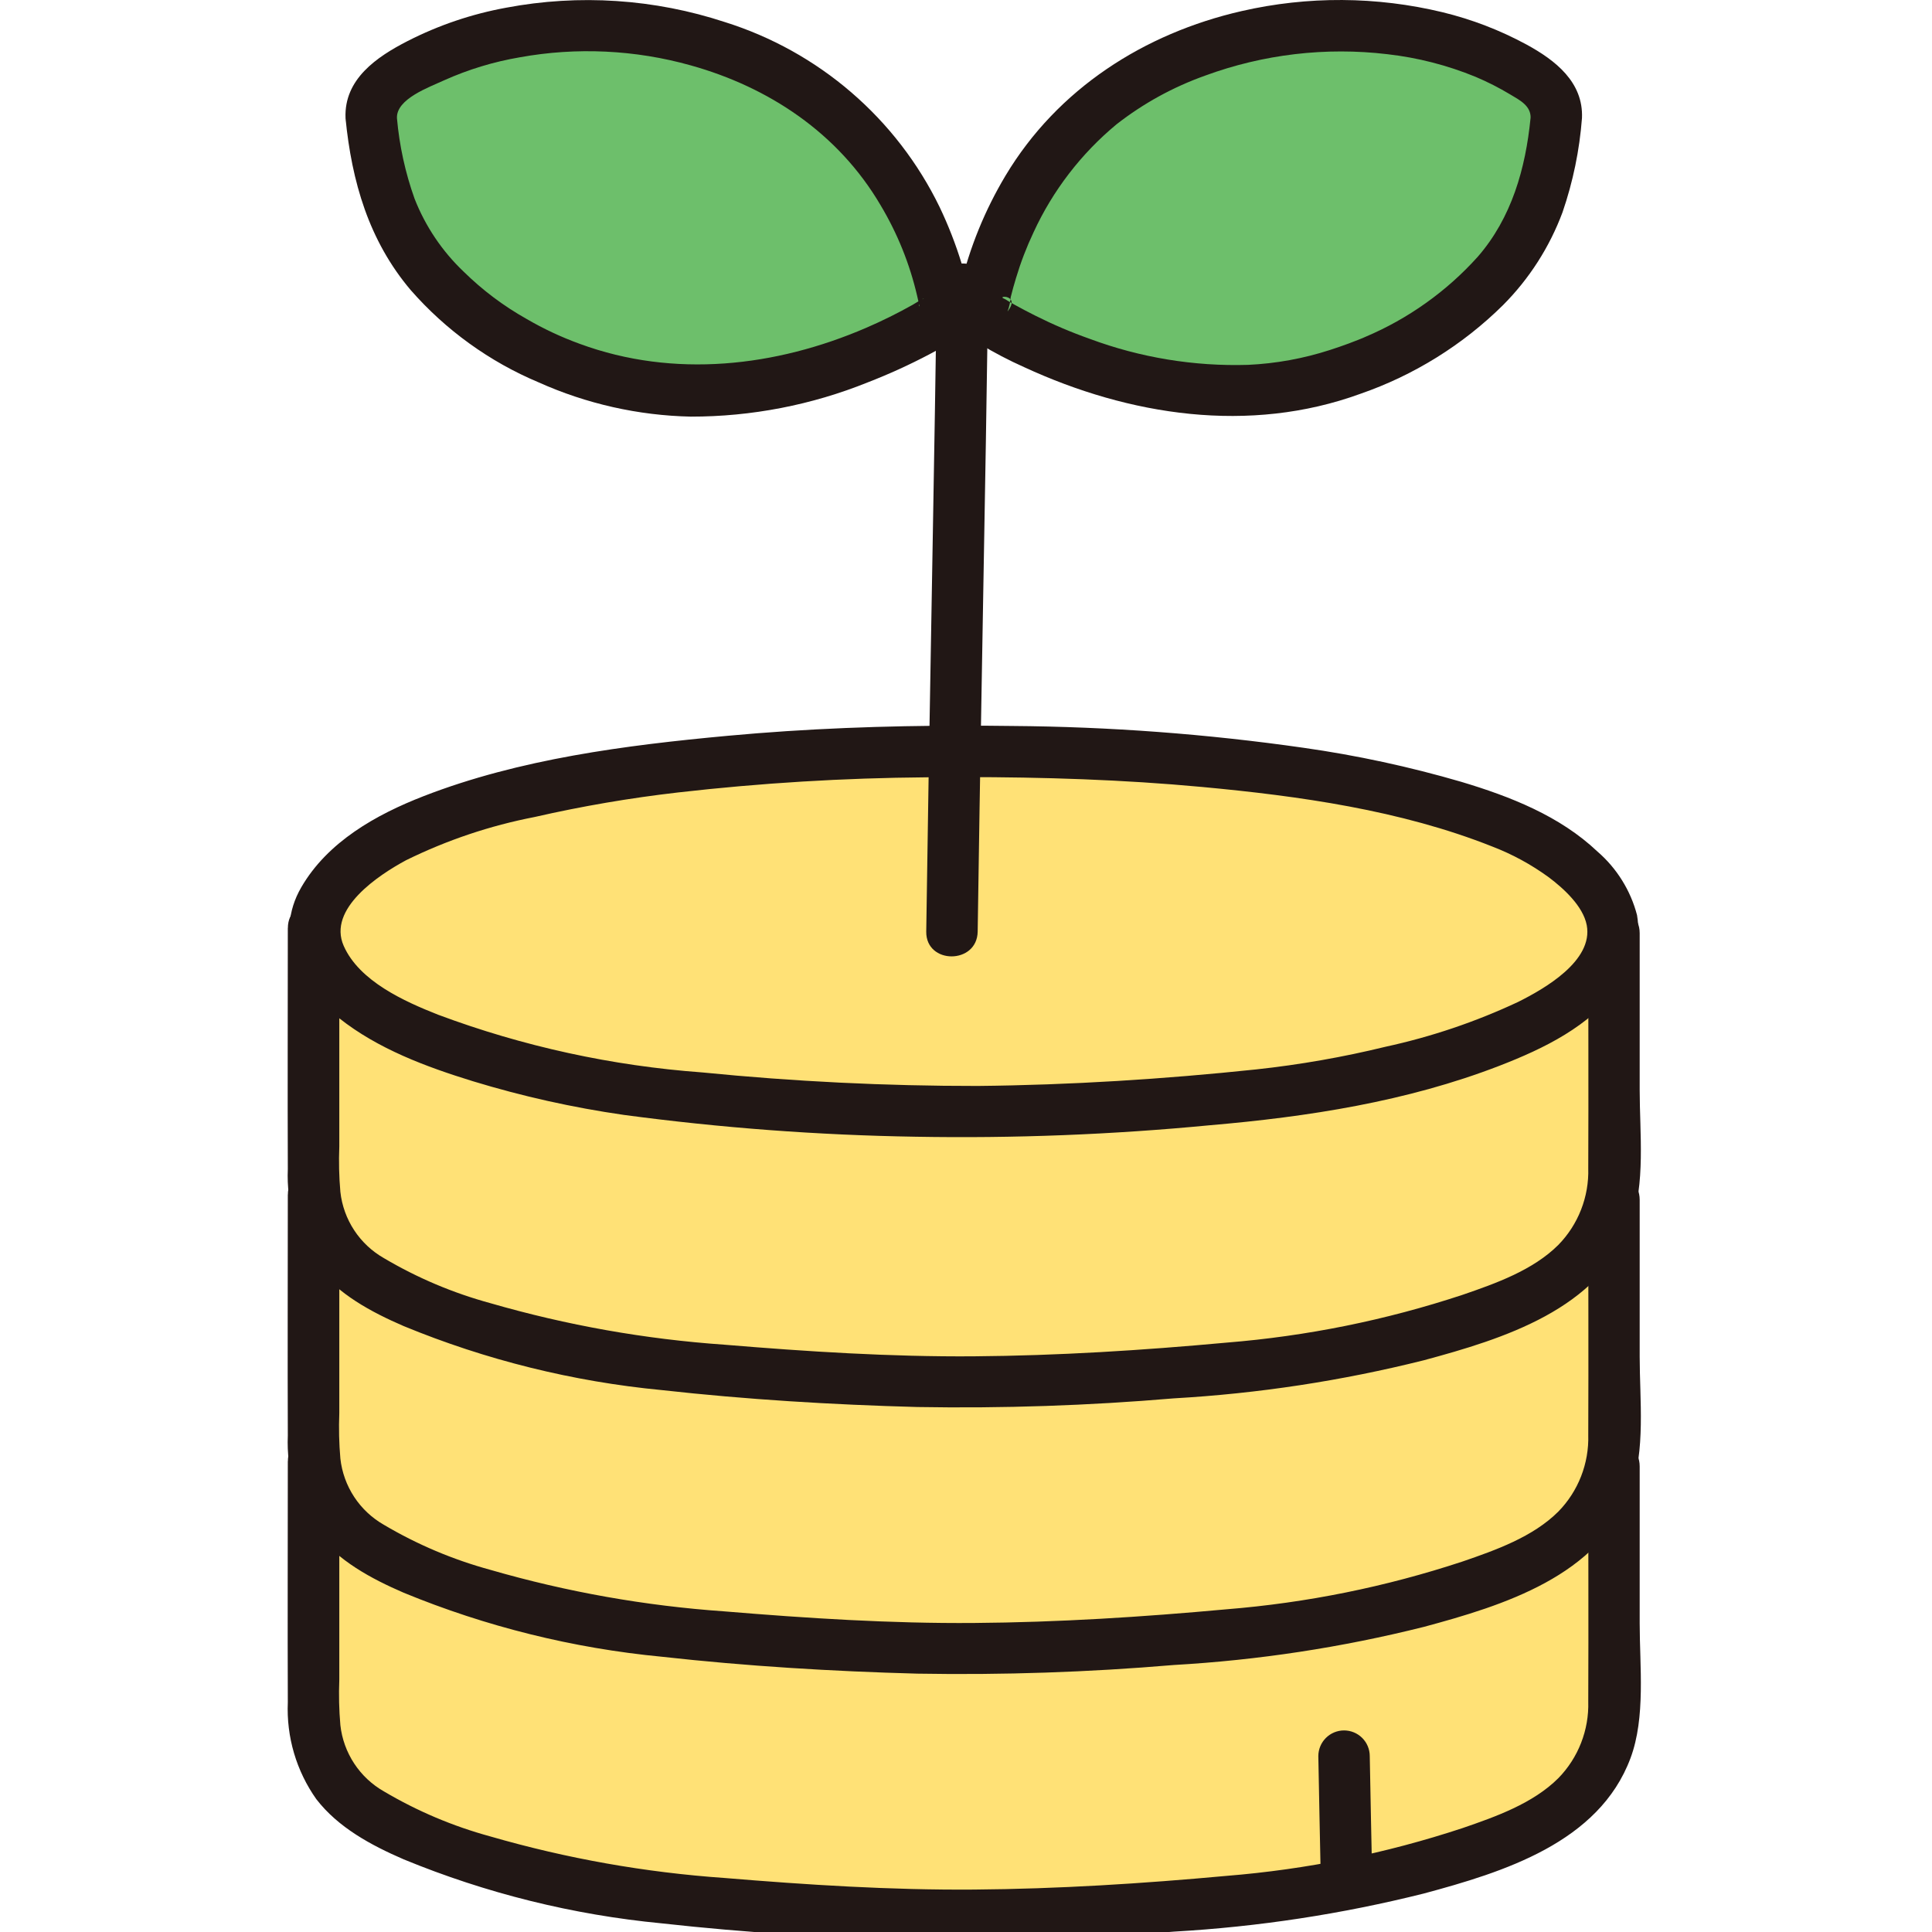 <svg xmlns="http://www.w3.org/2000/svg" xmlns:xlink="http://www.w3.org/1999/xlink" width="1080" zoomAndPan="magnify" viewBox="0 0 810 810" height="1080" preserveAspectRatio="xMidYMid meet" version="1.0"><path fill="#ffe176" d="M 676.656 389.402 L 676.152 388.555 C 675.809 384.547 674.582 380.832 672.473 377.406 C 660.531 357.426 636.797 346.801 616.598 340.289 C 541.816 316.176 445.52 315.027 404.055 315.027 C 368.836 315.027 266.316 316.168 191.516 340.289 C 171.301 346.801 147.578 357.426 135.637 377.406 C 133.527 380.832 132.301 384.547 131.957 388.555 L 131.449 389.402 L 131.449 714.312 C 131.449 743.16 144.414 754.395 160.891 763.539 C 191.367 780.449 242.469 791.66 276.121 795.473 C 309.18 799.215 368.035 803.008 403.973 803.008 C 440.574 803.008 498.715 799.215 531.77 795.473 C 565.426 791.66 616.527 780.449 647 763.539 C 649.25 762.391 651.41 761.086 653.477 759.637 C 655.543 758.184 657.5 756.598 659.348 754.871 C 661.195 753.148 662.914 751.305 664.504 749.344 C 666.094 747.379 667.543 745.316 668.844 743.152 C 670.148 740.988 671.297 738.742 672.285 736.422 C 673.277 734.098 674.102 731.715 674.762 729.277 C 675.422 726.84 675.91 724.367 676.227 721.859 C 676.543 719.352 676.684 716.836 676.648 714.312 Z M 676.656 389.402 " fill-opacity="1" fill-rule="nonzero"/><path fill="#211715" d="M 404.055 304.238 C 371.004 304.238 337.941 305.445 305.031 308.492 C 262.355 312.438 217.773 318.176 177.574 333.801 C 157.684 341.531 137.387 352.914 126.328 371.977 C 114.504 392.336 125.387 413.57 142.219 426.898 C 158.496 439.785 178.602 447.25 198.266 453.312 C 219 459.637 240.098 464.344 261.555 467.43 C 302.152 472.871 342.934 475.918 383.887 476.578 C 425.074 477.309 466.172 475.707 507.176 471.77 C 548.359 468.242 589.828 461.836 628.59 446.852 C 647.391 439.578 666.32 430.355 678.652 413.781 C 680.309 411.676 681.73 409.422 682.914 407.02 C 684.098 404.617 685.02 402.117 685.684 399.523 C 686.344 396.926 686.727 394.289 686.836 391.613 C 686.945 388.938 686.773 386.277 686.324 383.637 C 684.973 378.469 682.883 373.621 680.059 369.086 C 677.238 364.555 673.805 360.539 669.766 357.043 C 654.004 342.078 633.156 333.926 612.66 327.789 C 590.922 321.445 568.844 316.684 546.426 313.5 C 505.941 307.715 465.25 304.672 424.355 304.367 C 417.594 304.277 410.832 304.234 404.07 304.242 C 390.199 304.242 390.176 325.801 404.07 325.801 C 437.418 325.801 470.77 326.848 503.98 329.938 C 544.738 333.727 587.305 339.68 625.57 354.883 C 634.062 358.145 641.984 362.453 649.336 367.812 C 655.508 372.445 663.711 379.883 665.246 387.863 C 668.082 402.832 647.473 414.582 636.422 420.09 C 618.617 428.426 600.109 434.68 580.898 438.855 C 563.016 443.219 544.922 446.387 526.621 448.363 C 487.914 452.438 448.816 454.906 409.895 455.289 C 371.316 455.328 332.832 453.438 294.445 449.621 C 275.512 448.238 256.77 445.52 238.223 441.473 C 219.676 437.422 201.508 432.078 183.719 425.441 C 169.605 419.875 150.641 411.398 144.094 396.543 C 137.246 380.992 158.762 366.852 170.258 360.645 C 187.434 352.207 205.414 346.164 224.203 342.52 C 244.059 337.988 264.102 334.559 284.336 332.234 C 318.961 328.273 353.699 326.16 388.551 325.891 C 393.723 325.828 398.891 325.797 404.059 325.801 C 417.953 325.793 417.953 304.234 404.055 304.238 Z M 404.055 304.238 " fill-opacity="1" fill-rule="nonzero"/><path fill="#211715" d="M 120.668 389.086 C 120.668 422.77 120.539 456.457 120.668 490.141 C 120.512 493.734 120.652 497.32 121.09 500.891 C 121.523 504.465 122.25 507.977 123.266 511.43 C 124.281 514.879 125.574 518.227 127.145 521.465 C 128.711 524.703 130.535 527.793 132.613 530.73 C 141.816 542.668 155.645 550.082 169.238 555.965 C 186.504 563.078 204.195 568.887 222.32 573.383 C 240.445 577.879 258.801 581.016 277.391 582.797 C 312.945 586.758 348.812 588.934 384.586 589.898 C 420.48 590.52 456.312 589.309 492.082 586.273 C 527.523 584.25 562.465 578.93 596.906 570.309 C 630.223 561.324 670.379 548.984 683.602 513.527 C 689.98 496.418 687.445 474.93 687.445 456.977 L 687.445 391.23 C 687.445 377.359 665.883 377.336 665.883 391.23 C 665.883 424.094 666.023 456.957 665.883 489.82 C 665.969 492.777 665.758 495.715 665.254 498.629 C 664.746 501.543 663.957 504.379 662.883 507.137 C 661.809 509.891 660.469 512.512 658.867 515 C 657.266 517.488 655.43 519.789 653.367 521.91 C 642.723 532.543 627.109 538.078 613.152 542.875 C 580.949 553.504 547.941 560.184 514.137 562.91 C 478.988 566.137 443.609 568.375 408.289 568.641 C 373.449 568.898 338.488 566.66 303.777 563.777 C 270.43 561.453 237.699 555.645 205.586 546.359 C 189.875 542.074 175.008 535.785 160.984 527.496 C 159.734 526.785 158.527 526 157.367 525.145 C 156.207 524.293 155.102 523.371 154.051 522.387 C 153 521.402 152.008 520.359 151.082 519.258 C 150.152 518.156 149.293 517.004 148.504 515.801 C 147.711 514.598 146.992 513.352 146.348 512.062 C 145.703 510.773 145.137 509.453 144.648 508.098 C 144.16 506.742 143.754 505.363 143.426 503.961 C 143.102 502.559 142.859 501.141 142.703 499.707 C 142.148 493.363 142 487.008 142.254 480.645 L 142.254 389.086 C 142.254 375.215 120.691 375.188 120.691 389.086 Z M 120.668 389.086 " fill-opacity="1" fill-rule="nonzero"/><path fill="#211715" d="M 120.668 500.871 C 120.668 534.555 120.539 568.242 120.668 601.926 C 120.512 605.523 120.652 609.105 121.09 612.68 C 121.523 616.25 122.25 619.762 123.266 623.215 C 124.281 626.668 125.574 630.012 127.145 633.25 C 128.711 636.488 130.535 639.578 132.613 642.516 C 141.816 654.449 155.645 661.871 169.238 667.754 C 186.504 674.867 204.199 680.668 222.32 685.164 C 240.445 689.664 258.801 692.801 277.391 694.586 C 312.945 698.547 348.812 700.719 384.586 701.684 C 420.48 702.305 456.312 701.098 492.082 698.062 C 527.527 696.035 562.465 690.711 596.906 682.09 C 630.223 673.133 670.379 660.77 683.602 625.312 C 689.98 608.207 687.445 586.715 687.445 568.762 L 687.445 503.035 C 687.445 489.16 665.883 489.141 665.883 503.035 C 665.883 535.898 666.023 568.762 665.883 601.625 C 665.969 604.582 665.758 607.52 665.254 610.434 C 664.746 613.348 663.957 616.184 662.883 618.941 C 661.809 621.695 660.469 624.316 658.867 626.805 C 657.266 629.293 655.43 631.594 653.367 633.711 C 642.723 644.348 627.109 649.883 613.152 654.68 C 580.949 665.309 547.941 671.988 514.137 674.711 C 478.988 677.934 443.609 680.18 408.289 680.441 C 373.449 680.703 338.488 678.465 303.777 675.582 C 270.43 673.254 237.699 667.449 205.586 658.164 C 189.875 653.875 175.008 647.59 160.984 639.301 C 159.734 638.59 158.527 637.805 157.367 636.949 C 156.207 636.098 155.102 635.176 154.051 634.191 C 153 633.207 152.008 632.164 151.082 631.062 C 150.152 629.961 149.293 628.809 148.504 627.605 C 147.711 626.402 146.992 625.156 146.348 623.867 C 145.703 622.578 145.137 621.258 144.648 619.902 C 144.16 618.547 143.754 617.168 143.426 615.766 C 143.102 614.359 142.859 612.945 142.703 611.512 C 142.148 605.164 142 598.812 142.254 592.445 L 142.254 500.871 C 142.254 486.996 120.691 486.973 120.691 500.871 Z M 120.668 500.871 " fill-opacity="1" fill-rule="nonzero"/><path fill="#211715" d="M 120.668 612.656 C 120.668 646.344 120.539 680.027 120.668 713.715 C 120.512 717.309 120.652 720.891 121.09 724.465 C 121.523 728.035 122.25 731.547 123.266 735 C 124.281 738.453 125.574 741.797 127.145 745.035 C 128.711 748.277 130.535 751.363 132.613 754.301 C 141.816 766.234 155.645 773.656 169.238 779.535 C 186.504 786.648 204.195 792.453 222.32 796.953 C 240.445 801.449 258.801 804.59 277.391 806.371 C 312.945 810.332 348.812 812.508 384.586 813.473 C 420.48 814.09 456.312 812.883 492.082 809.848 C 527.527 807.824 562.465 802.5 596.906 793.875 C 630.223 784.918 670.379 772.555 683.602 737.094 C 689.98 719.992 687.445 698.5 687.445 680.551 L 687.445 614.805 C 687.445 600.93 665.883 600.906 665.883 614.805 C 665.883 647.664 666.023 680.531 665.883 713.395 C 665.969 716.352 665.758 719.289 665.254 722.203 C 664.746 725.117 663.957 727.953 662.883 730.707 C 661.809 733.465 660.469 736.086 658.867 738.574 C 657.266 741.059 655.43 743.363 653.367 745.48 C 642.723 756.117 627.109 761.648 613.152 766.445 C 580.949 777.078 547.941 783.754 514.137 786.477 C 478.988 789.703 443.609 791.949 408.289 792.211 C 373.449 792.469 338.488 790.234 303.777 787.352 C 270.43 785.023 237.699 779.219 205.586 769.934 C 189.875 765.645 175.008 759.355 160.984 751.066 C 159.734 750.355 158.527 749.574 157.367 748.719 C 156.207 747.863 155.102 746.945 154.051 745.961 C 153 744.977 152.008 743.934 151.082 742.828 C 150.152 741.727 149.293 740.574 148.504 739.371 C 147.711 738.168 146.992 736.922 146.348 735.633 C 145.703 734.348 145.137 733.023 144.648 731.668 C 144.16 730.316 143.754 728.934 143.426 727.531 C 143.102 726.129 142.859 724.711 142.703 723.281 C 142.148 716.934 142 710.578 142.254 704.215 L 142.254 612.656 C 142.254 598.781 120.691 598.762 120.691 612.656 Z M 120.668 612.656 " fill-opacity="1" fill-rule="nonzero"/><path fill="#211715" d="M 392.762 120.883 C 391.777 189.418 390.453 257.953 389.316 326.492 C 388.965 347.844 388.637 369.199 388.332 390.555 C 388.129 404.434 409.691 404.441 409.895 390.555 C 410.871 322.016 412.203 253.48 413.336 184.945 C 413.684 163.59 414.016 142.238 414.324 120.883 C 414.52 107.004 392.957 107 392.762 120.883 Z M 392.762 120.883 " fill-opacity="1" fill-rule="nonzero"/><path fill="#6dbf6b" d="M 652.469 49.512 C 652.488 48.656 652.445 47.797 652.348 46.945 C 652.246 46.094 652.086 45.25 651.867 44.418 C 651.648 43.59 651.375 42.777 651.043 41.984 C 650.715 41.191 650.328 40.426 649.891 39.688 C 649.453 38.949 648.965 38.242 648.43 37.574 C 647.891 36.902 647.312 36.27 646.688 35.68 C 646.062 35.09 645.398 34.547 644.699 34.051 C 644 33.551 643.266 33.105 642.504 32.711 C 637.051 29.328 631.398 26.32 625.547 23.684 C 619.695 21.051 613.695 18.816 607.543 16.98 C 601.395 15.145 595.152 13.723 588.812 12.715 C 582.477 11.703 576.098 11.121 569.684 10.961 C 561.391 10.555 553.113 10.754 544.848 11.559 C 536.586 12.363 528.422 13.77 520.367 15.77 C 512.309 17.77 504.438 20.348 496.758 23.5 C 489.078 26.652 481.664 30.348 474.527 34.582 C 427.508 63 414.645 113.996 411.914 128.176 C 411.816 128.746 411.805 129.316 411.887 129.887 C 411.965 130.461 412.129 131.008 412.379 131.527 C 412.633 132.051 412.957 132.52 413.352 132.941 C 413.75 133.359 414.203 133.707 414.711 133.988 C 429.98 143.387 494.082 178.102 559.457 157.438 C 570.922 153.812 610.191 140.82 634.84 105.48 C 647.438 87.406 651.094 63.852 652.469 49.512 Z M 652.469 49.512 " fill-opacity="1" fill-rule="nonzero"/><path fill="#6dbf6b" d="M 155.645 49.512 C 155.625 48.656 155.664 47.797 155.766 46.945 C 155.863 46.094 156.023 45.25 156.242 44.418 C 156.461 43.59 156.734 42.777 157.066 41.984 C 157.395 41.191 157.781 40.426 158.219 39.688 C 158.656 38.949 159.145 38.242 159.68 37.57 C 160.215 36.902 160.797 36.27 161.422 35.68 C 162.047 35.09 162.707 34.547 163.41 34.051 C 164.109 33.551 164.84 33.105 165.602 32.711 C 171.055 29.328 176.707 26.32 182.562 23.684 C 188.414 21.051 194.414 18.816 200.562 16.98 C 206.711 15.145 212.957 13.723 219.293 12.715 C 225.633 11.703 232.008 11.121 238.426 10.961 C 246.719 10.555 254.996 10.754 263.258 11.559 C 271.523 12.367 279.684 13.77 287.742 15.77 C 295.801 17.77 303.672 20.348 311.352 23.5 C 319.031 26.652 326.441 30.348 333.582 34.582 C 380.605 63 393.465 113.996 396.191 128.176 C 396.293 128.746 396.301 129.316 396.223 129.891 C 396.145 130.461 395.98 131.008 395.73 131.531 C 395.477 132.051 395.152 132.52 394.754 132.941 C 394.359 133.359 393.906 133.711 393.398 133.988 C 378.125 143.387 314.027 178.102 248.648 157.438 C 237.184 153.812 197.914 140.82 173.266 105.48 C 160.676 87.406 157.008 63.852 155.645 49.512 Z M 155.645 49.512 " fill-opacity="1" fill-rule="nonzero"/><path fill="#211715" d="M 663.25 49.512 C 663.887 34.387 652.02 25.227 640.012 18.68 C 628.852 12.641 617.102 8.121 604.77 5.125 C 597.879 3.465 590.918 2.203 583.879 1.348 C 576.844 0.492 569.781 0.043 562.695 0.004 C 555.605 -0.039 548.539 0.332 541.492 1.109 C 534.449 1.883 527.469 3.066 520.562 4.648 C 479.684 13.992 443.391 37.227 421.59 73.605 C 412.883 88.168 406.559 103.699 402.621 120.203 C 401.895 122.816 401.398 125.469 401.133 128.168 C 401.113 128.992 401.152 129.812 401.25 130.633 C 401.348 131.449 401.504 132.258 401.715 133.055 C 401.926 133.852 402.191 134.629 402.516 135.391 C 402.836 136.148 403.211 136.883 403.633 137.59 C 404.059 138.297 404.531 138.969 405.055 139.609 C 405.574 140.25 406.137 140.848 406.742 141.406 C 407.348 141.969 407.988 142.484 408.668 142.953 C 409.348 143.422 410.055 143.84 410.793 144.211 C 416.797 147.848 423.012 151.094 429.426 153.953 C 473.504 174.301 523.801 182.062 570.316 165.117 C 581.543 161.23 592.203 156.152 602.293 149.883 C 612.383 143.613 621.656 136.309 630.109 127.965 C 635.621 122.434 640.48 116.387 644.695 109.816 C 648.906 103.242 652.375 96.301 655.102 88.988 C 659.496 76.176 662.215 63.02 663.25 49.512 C 663.242 48.809 663.172 48.109 663.027 47.414 C 662.887 46.723 662.68 46.051 662.406 45.398 C 662.137 44.75 661.801 44.129 661.41 43.543 C 661.016 42.957 660.57 42.414 660.07 41.914 C 659.57 41.414 659.027 40.969 658.441 40.574 C 657.852 40.18 657.234 39.848 656.582 39.574 C 655.93 39.301 655.258 39.094 654.566 38.953 C 653.875 38.812 653.176 38.738 652.469 38.734 C 651.766 38.75 651.07 38.828 650.379 38.977 C 649.691 39.125 649.023 39.34 648.379 39.613 C 647.73 39.891 647.113 40.227 646.531 40.621 C 645.949 41.012 645.41 41.461 644.91 41.957 C 644.414 42.453 643.969 42.996 643.574 43.578 C 643.18 44.16 642.844 44.777 642.566 45.422 C 642.293 46.07 642.078 46.738 641.93 47.426 C 641.785 48.113 641.703 48.809 641.688 49.512 C 639.613 70.594 633.762 91.348 619.539 107.668 C 613.02 114.91 605.789 121.363 597.852 127.02 C 589.914 132.676 581.457 137.406 572.48 141.211 C 571.398 141.691 571.523 141.66 569.516 142.449 C 568.164 142.992 566.805 143.516 565.438 144.02 C 562.859 144.973 560.262 145.871 557.641 146.715 C 546.461 150.336 535.008 152.418 523.27 152.969 C 511.957 153.309 500.719 152.562 489.551 150.73 C 478.387 148.895 467.5 146.008 456.891 142.066 C 449.066 139.297 441.445 136.047 434.023 132.32 C 431.152 130.883 428.309 129.387 425.488 127.828 C 424.504 127.273 423.516 126.707 422.535 126.133 C 422.094 125.812 421.625 125.535 421.133 125.297 C 417.242 123.91 428.203 123.27 422.398 130.586 C 423.145 128.652 423.59 126.648 423.746 124.582 C 424.418 121.871 425.168 119.176 425.992 116.496 C 427.961 109.934 430.41 103.555 433.34 97.359 C 437.371 88.609 442.324 80.414 448.199 72.773 C 454.074 65.133 460.723 58.238 468.145 52.09 C 479.422 43.305 491.793 36.508 505.262 31.703 C 511.34 29.469 517.531 27.598 523.832 26.094 C 530.133 24.586 536.5 23.453 542.934 22.699 C 549.367 21.941 555.824 21.566 562.301 21.57 C 568.781 21.574 575.234 21.957 581.668 22.723 C 594.434 24.176 606.762 27.34 618.652 32.215 C 623.668 34.336 628.508 36.797 633.176 39.605 C 637.141 41.965 641.906 44.352 641.711 49.516 C 641.098 63.383 662.664 63.355 663.25 49.512 Z M 663.25 49.512 " fill-opacity="1" fill-rule="nonzero"/><path fill="#211715" d="M 166.426 49.512 C 166.078 41.43 180.023 36.543 186.066 33.727 C 196.297 29.133 206.941 25.895 218 24.012 C 229.906 21.863 241.902 21.074 253.988 21.648 C 266.078 22.223 277.945 24.145 289.594 27.41 C 322.125 36.488 351.336 55.641 369.168 86.004 C 376.277 97.91 381.398 110.613 384.535 124.121 C 384.781 125.156 384.984 126.199 385.242 127.238 C 385.738 129.266 384.793 128.391 385.484 127.066 C 386.625 124.82 388.523 124.66 386.152 125.758 C 384.934 126.324 383.785 127.141 382.613 127.801 C 376.293 131.352 369.805 134.562 363.148 137.438 C 325.281 153.777 282.602 158.695 243.102 144.172 C 235.332 141.352 227.875 137.859 220.734 133.695 C 211.094 128.27 202.328 121.684 194.434 113.934 C 189.914 109.641 185.91 104.906 182.43 99.734 C 178.949 94.562 176.07 89.074 173.797 83.27 C 169.902 72.336 167.445 61.09 166.422 49.527 C 166.402 48.824 166.316 48.129 166.164 47.445 C 166.016 46.758 165.801 46.094 165.523 45.445 C 165.246 44.801 164.91 44.188 164.516 43.605 C 164.121 43.027 163.676 42.488 163.176 41.988 C 162.68 41.492 162.141 41.047 161.559 40.652 C 160.977 40.258 160.363 39.922 159.719 39.645 C 159.074 39.367 158.41 39.152 157.723 39.004 C 157.035 38.852 156.344 38.766 155.641 38.746 C 154.934 38.75 154.234 38.824 153.543 38.965 C 152.848 39.105 152.176 39.312 151.523 39.586 C 150.875 39.859 150.254 40.191 149.668 40.586 C 149.078 40.98 148.535 41.426 148.035 41.926 C 147.539 42.426 147.09 42.969 146.699 43.555 C 146.305 44.141 145.973 44.762 145.699 45.414 C 145.426 46.062 145.219 46.738 145.078 47.43 C 144.938 48.121 144.863 48.82 144.859 49.527 C 147.473 76.117 154.637 100.887 172.176 121.602 C 179.527 130 187.73 137.469 196.785 144.004 C 205.84 150.535 215.512 155.969 225.801 160.297 C 235.852 164.805 246.246 168.266 256.992 170.688 C 267.734 173.105 278.609 174.434 289.621 174.672 C 302.34 174.68 314.941 173.473 327.426 171.059 C 339.91 168.641 352.051 165.055 363.844 160.297 C 372.637 156.887 381.207 152.984 389.555 148.594 C 397.977 144.102 406.379 139.609 406.879 128.719 C 406.629 122.496 405.41 116.469 403.215 110.641 C 400.707 102.441 397.605 94.477 393.906 86.742 C 391.68 82.164 389.223 77.715 386.543 73.387 C 383.863 69.059 380.969 64.879 377.863 60.848 C 374.754 56.816 371.453 52.949 367.953 49.254 C 364.453 45.559 360.773 42.051 356.914 38.727 C 353.059 35.406 349.043 32.289 344.867 29.375 C 340.695 26.461 336.383 23.77 331.934 21.293 C 327.484 18.82 322.922 16.578 318.242 14.566 C 313.566 12.559 308.801 10.789 303.941 9.266 C 296.582 6.844 289.098 4.891 281.492 3.414 C 273.887 1.938 266.219 0.941 258.484 0.434 C 250.754 -0.078 243.02 -0.102 235.285 0.367 C 227.551 0.832 219.879 1.785 212.262 3.219 C 197.789 5.863 183.996 10.527 170.887 17.211 C 157.949 23.84 144.176 33.191 144.867 49.512 C 145.441 63.328 167.008 63.406 166.426 49.512 Z M 166.426 49.512 " fill-opacity="1" fill-rule="nonzero"/><path fill="#211715" d="M 552.715 736.27 C 553.031 754.109 553.422 771.941 553.785 789.773 C 553.785 790.484 553.855 791.184 553.992 791.879 C 554.129 792.57 554.336 793.246 554.605 793.898 C 554.875 794.555 555.207 795.176 555.602 795.762 C 555.996 796.352 556.441 796.898 556.941 797.398 C 557.445 797.898 557.988 798.344 558.578 798.738 C 559.164 799.129 559.785 799.461 560.441 799.734 C 561.094 800.004 561.77 800.211 562.461 800.348 C 563.156 800.484 563.859 800.555 564.566 800.555 C 565.273 800.555 565.977 800.484 566.668 800.348 C 567.363 800.211 568.039 800.004 568.691 799.734 C 569.348 799.461 569.969 799.129 570.555 798.738 C 571.145 798.344 571.688 797.898 572.191 797.398 C 572.691 796.898 573.137 796.352 573.531 795.762 C 573.922 795.176 574.254 794.555 574.527 793.898 C 574.797 793.246 575 792.57 575.141 791.879 C 575.277 791.184 575.348 790.484 575.348 789.773 C 574.984 771.941 574.594 754.109 574.277 736.27 C 574.277 735.562 574.207 734.859 574.07 734.168 C 573.934 733.473 573.727 732.797 573.457 732.145 C 573.188 731.488 572.855 730.867 572.461 730.281 C 572.066 729.691 571.621 729.148 571.121 728.648 C 570.621 728.145 570.074 727.699 569.488 727.305 C 568.898 726.914 568.277 726.582 567.621 726.309 C 566.969 726.039 566.293 725.836 565.602 725.695 C 564.906 725.559 564.203 725.488 563.496 725.488 C 562.789 725.488 562.09 725.559 561.395 725.695 C 560.699 725.836 560.023 726.039 559.371 726.309 C 558.719 726.582 558.094 726.914 557.508 727.305 C 556.918 727.699 556.375 728.145 555.875 728.648 C 555.371 729.148 554.926 729.691 554.531 730.281 C 554.141 730.867 553.809 731.488 553.535 732.145 C 553.266 732.797 553.062 733.473 552.922 734.168 C 552.785 734.859 552.715 735.562 552.715 736.27 Z M 552.715 736.27 " fill-opacity="1" fill-rule="nonzero"/></svg>